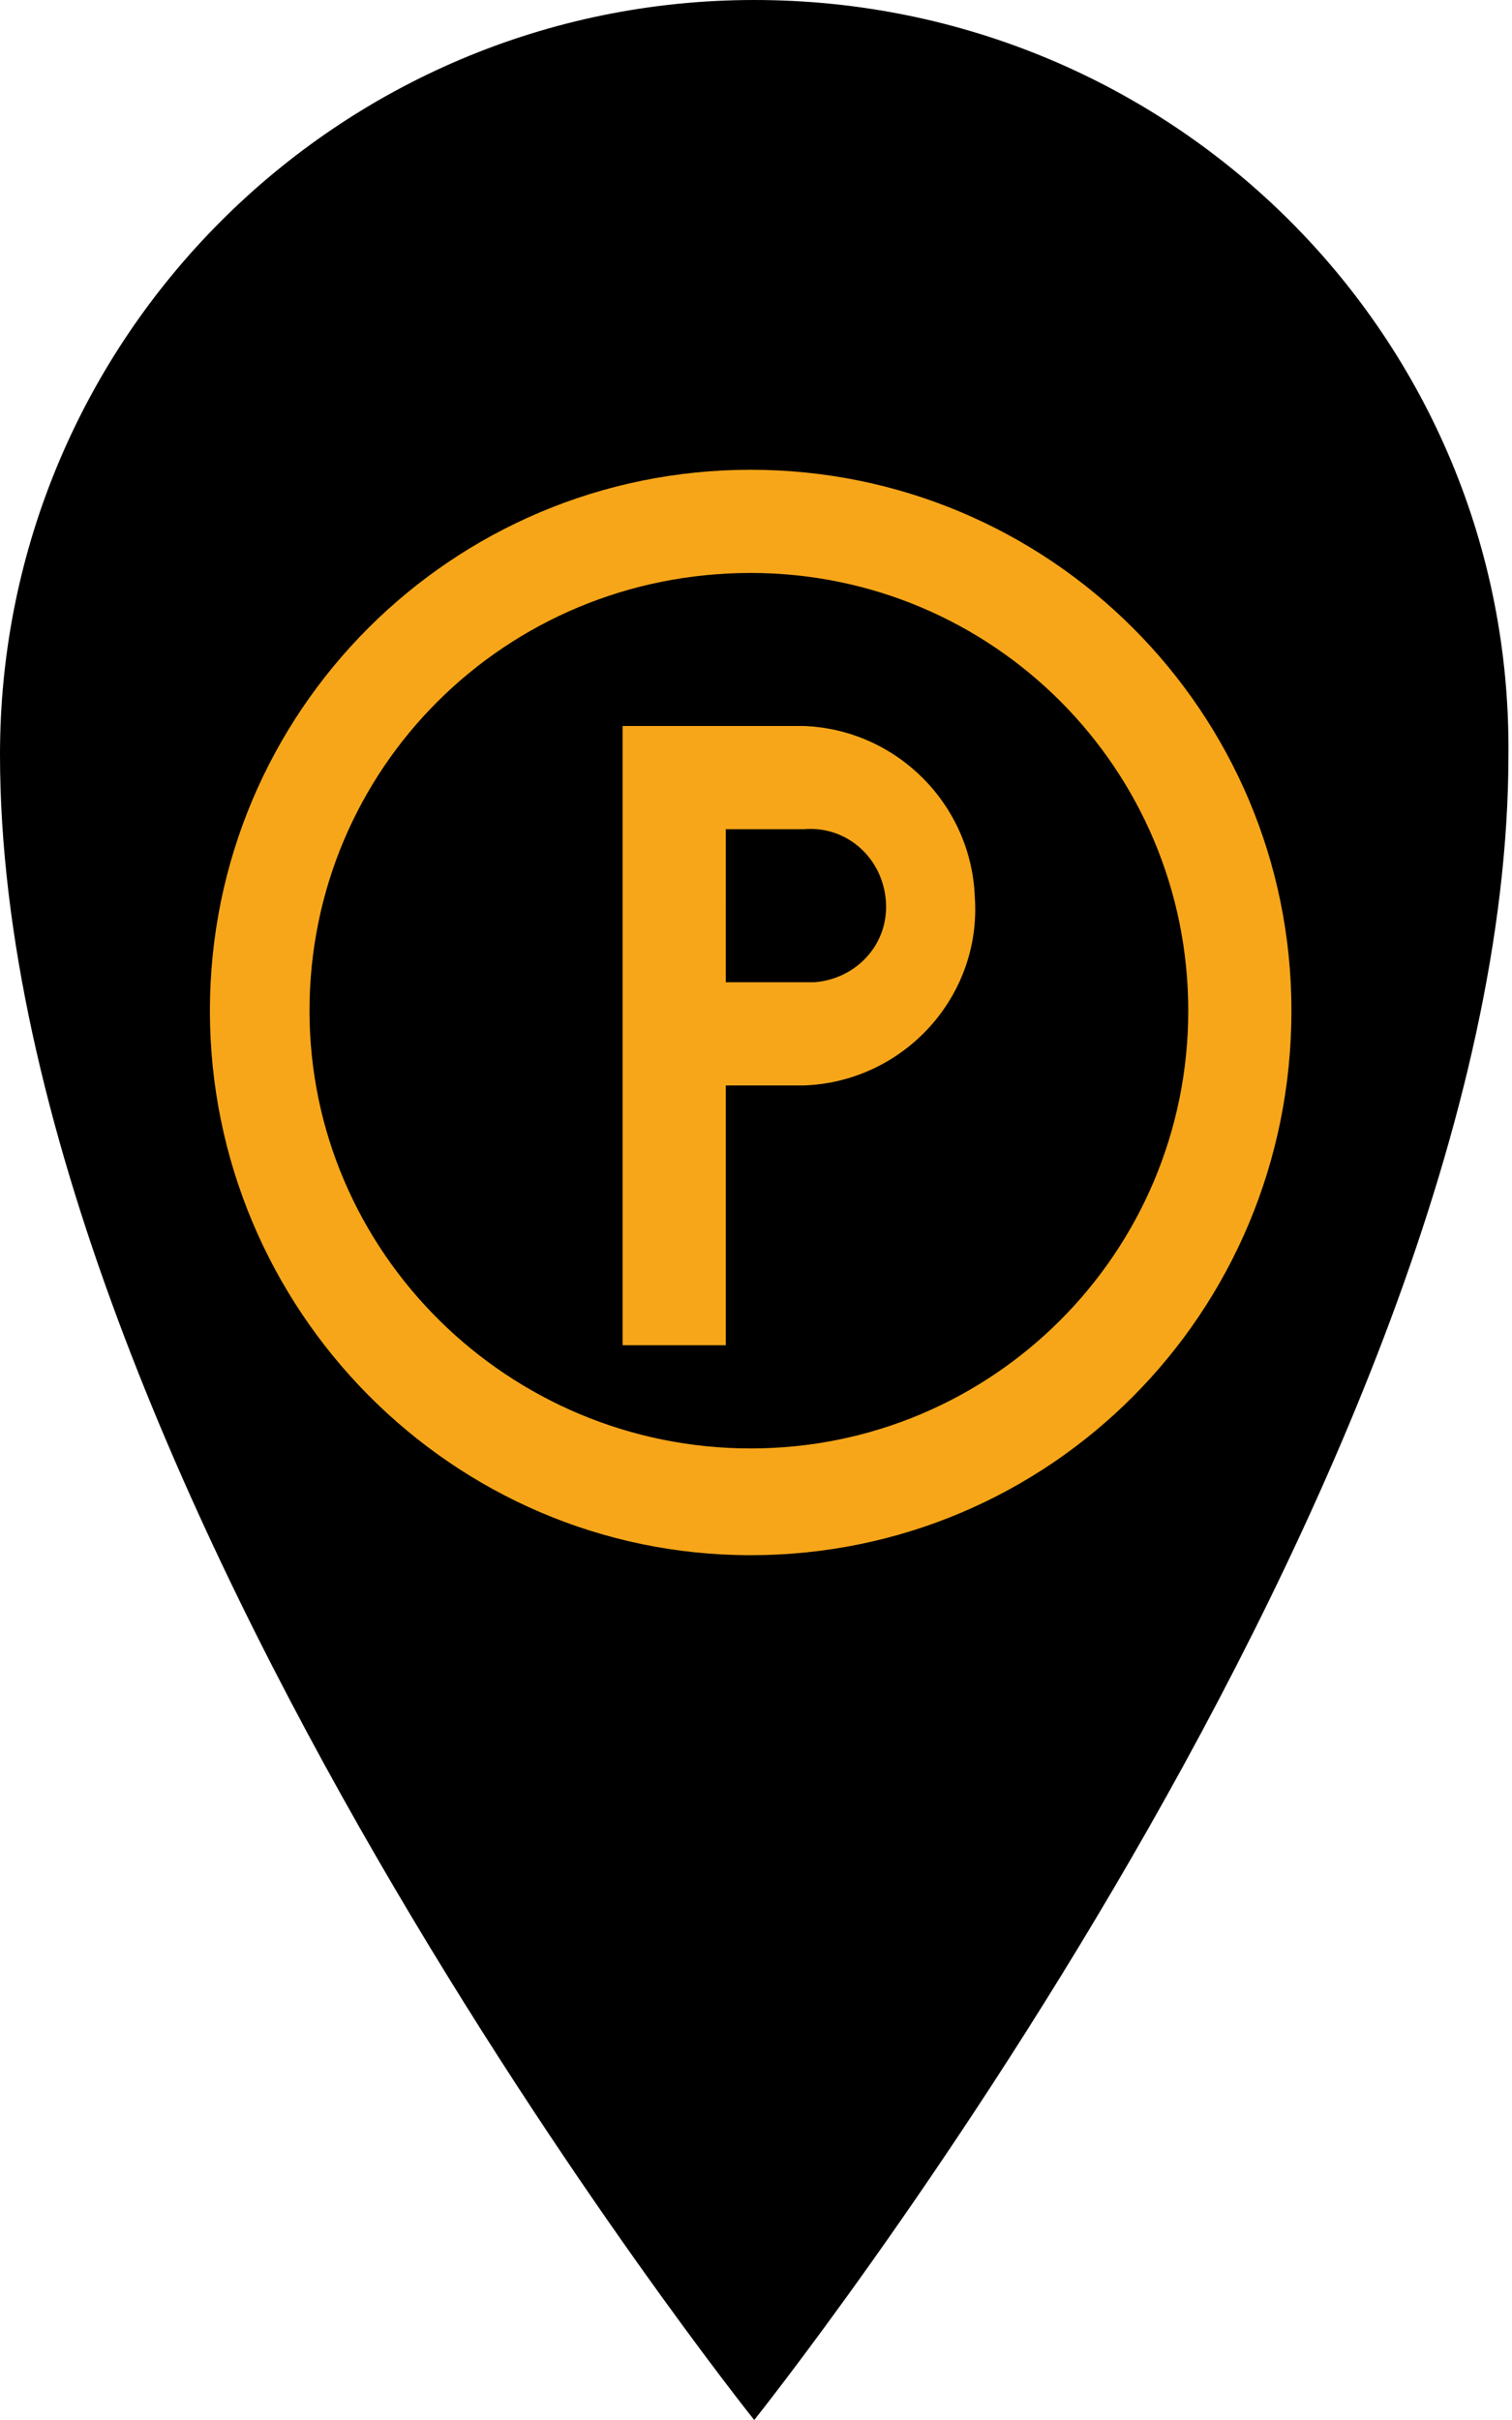 <?xml version="1.0" encoding="utf-8"?>
<!-- Generator: Adobe Illustrator 22.1.0, SVG Export Plug-In . SVG Version: 6.00 Build 0)  -->
<svg version="1.1" id="detail_II" xmlns="http://www.w3.org/2000/svg" xmlns:xlink="http://www.w3.org/1999/xlink" x="0px" y="0px"
	 viewBox="0 0 42.5 68" style="enable-background:new 0 0 42.5 68;" xml:space="preserve">
<style type="text/css">
	.st0{display:none;}
	.st1{display:inline;}
	.st2{fill:#F7A619;}
</style>
<title>restaurant</title>
<g id="S1">
	<path d="M21.2,0C9.5,0,0,9.5,0,21.2C0,41.5,21.2,68,21.2,68s21.2-26.5,21.2-46.8C42.5,9.5,33,0,21.2,0z"/>
</g>
<g id="Ebene_2_1_" class="st0">
	<g id="Ebene_1-2" class="st1">
		<path class="st2" d="M34.6,15h-2.7v-1c0.1-1.6-1.1-2.9-2.7-3H12.5c-1.6,0.1-2.8,1.4-2.7,3v1H7.1c-0.5,0-0.9,0.5-0.9,1c0,0,0,0,0,0
			v4c0,0.5,0.4,1,0.9,1c0,0,0,0,0,0C7.6,21,8,20.5,8,20c0,0,0,0,0,0v-3h1.8v20c-0.1,1.1,0.8,2,1.8,2c0,0,0,0,0,0v3
			c0,0.5,0.4,1,0.9,1c0,0,0,0,0,0h3.7c0.5,0,0.9-0.5,0.9-1c0,0,0,0,0,0v-3h7.3v3c0,0.5,0.4,1,0.9,1c0,0,0,0,0,0h3.7
			c0.5,0,0.9-0.5,0.9-1c0,0,0,0,0,0v-3c1.1,0,1.9-0.9,1.8-2V17h1.8v3c0,0.5,0.4,0.9,0.9,0.9c0.5,0,0.9-0.4,0.9-0.9l0,0v-4
			C35.5,15.5,35.1,15,34.6,15C34.6,15,34.6,15,34.6,15z M16.2,35h-1.8c-0.6,0-1-0.5-1-1c0-0.6,0.5-1,1-1h1.8c0.6,0,1,0.5,1,1
			C17.2,34.5,16.8,35,16.2,35z M27.2,35h-1.8c-0.6,0-1-0.5-1-1c0-0.6,0.5-1,1-1h1.8c0.6,0,1,0.5,1,1C28.2,34.5,27.8,35,27.2,35z
			 M30,29H11.7V15L30,15.1L30,29z"/>
	</g>
</g>
<g id="Ebene_2_2_" class="st0">
	<g id="Ebene_1-2_1_" class="st1">
		<path class="st2" d="M33.2,38c0,0.7-0.6,1.2-1.2,1.2c0,0,0,0,0,0H11.3v0.9h20.6c1.2,0,2.1-0.9,2.1-2.1c0,0,0,0,0,0L33.2,38z"/>
		<path class="st2" d="M27,18.9c1.1,0,2.1-0.9,2.1-2.1c0-1.1-0.9-2.1-2.1-2.1c-1.1,0-2.1,0.9-2.1,2.1c0,0,0,0,0,0
			C25,17.9,25.9,18.9,27,18.9C27,18.9,27,18.9,27,18.9z"/>
		<path class="st2" d="M13.9,36.7L7,29.8V31l6.4,6.4c0.7,0.8,2-0.1,2-0.1l-0.6-0.7C14.9,36.7,14.3,37.1,13.9,36.7L13.9,36.7z"/>
		<rect x="7.1" y="23.7" class="st2" width="7.1" height="0.8"/>
		<polygon class="st2" points="33.2,21.7 34,22 26,38.1 25.1,38.1 		"/>
		<path class="st2" d="M19.9,20.4l-3.2,3.7c-0.3,0.5-0.9,0.6-1.4,0.3c-0.3-0.2-0.5-0.6-0.4-1c0-0.3,0.1-0.6,0.4-0.8l3.5-4
			c0.2-0.2,0.5-0.4,0.8-0.4h5c0.4,0,0.7,0.1,0.9,0.4l3.2,3.2l2.7-2.6c0.4-0.4,1.1-0.4,1.5,0s0.4,1.1,0,1.5L29.6,24
			c-0.4,0.5-1.1,0.6-1.6,0.2c0,0-0.1-0.1-0.1-0.1l-2-2l-3.1,3.6l2.8,2.8c0.4,0.5,0.5,1.1,0.3,1.6l-1.6,7c-0.2,0.7-0.9,1.2-1.6,1
			c-0.6-0.1-1.1-0.7-1.1-1.3c0-0.1,0-0.2,0-0.3l1.3-5.8l-3.2-3.1l-2.7,3c-0.4,0.4-1,0.6-1.6,0.5H9.9c-0.6,0-1.2-0.4-1.3-1
			c-0.2-0.7,0.3-1.4,1-1.6c0,0,0,0,0,0c0.1,0,0.2,0,0.3,0h4.8l7.1-8.2L19.9,20.4z"/>
	</g>
</g>
<g id="Ebene_2_3_" class="st0">
	<g id="Ebene_1-2_2_" class="st1">
		<path class="st2" d="M17.4,31.5c0.2-0.8,0.7-1.6,1.3-2.1c0.4-0.3,0.8-0.5,1.2-0.7c0.5-0.2,1-0.3,1.5-0.3c0.7,0,1.4,0.2,2,0.5
			c0.5,0.3,0.9,0.7,1.2,1.2l-1.5,1.1c-0.1-0.2-0.2-0.4-0.3-0.5c-0.1-0.1-0.3-0.2-0.4-0.3c-0.2-0.1-0.3-0.1-0.5-0.2
			c-0.2,0-0.3,0-0.5,0c-0.4,0-0.9,0.1-1.2,0.4c-0.3,0.3-0.5,0.6-0.7,1h2.7l-0.4,0.9h-2.4c0,0.2,0,0.4,0,0.5h2.5l-0.4,1h-1.7
			c0.2,0.3,0.4,0.5,0.7,0.7c0.3,0.2,0.6,0.3,1,0.3c0.2,0,0.3,0,0.5,0c0.2,0,0.3-0.1,0.5-0.2c0.2-0.1,0.3-0.2,0.4-0.3
			c0.1-0.1,0.2-0.3,0.3-0.5l1.6,0.9c-0.1,0.3-0.3,0.6-0.6,0.8c-0.2,0.2-0.5,0.4-0.8,0.6c-0.3,0.2-0.7,0.3-1,0.4
			c-0.3,0.1-0.7,0.1-1,0.1c-0.4,0-0.8-0.1-1.2-0.2c-0.4-0.1-0.7-0.3-1.1-0.6c-0.3-0.2-0.6-0.5-0.8-0.8c-0.2-0.3-0.4-0.7-0.6-1h-1.2
			l0.4-1h0.5c0-0.2,0-0.4,0-0.5h-0.9l0.4-1L17.4,31.5z"/>
		<g id="_6-building_-_tower">
			<path class="st2" d="M28.8,19.2l-6.4-8.7h-2.8l-6.4,8.7H8.3v2.6h2.8v23.7h19.6V21.8h2.8v-2.6H28.8z M20.9,12.6l5,6.6h-10
				L20.9,12.6z M27.9,42.9h-14V21.8h14V42.9z"/>
		</g>
	</g>
</g>
<g id="Ebene_2_4_" class="st0">
	<g id="Ebene_1-2_3_" class="st1">
		<path class="st2" d="M22.2,10.2c-4.7,1.4-7.8,5.8-7.8,10.7c0,6.1,5,11.1,11.1,11.1c5.1,0,9.6-3.5,10.9-8.4c1,8.3-5,15.8-13.3,16.7
			S7.4,35.2,6.4,27s5-15.8,13.3-16.7C20.5,10.2,21.4,10.1,22.2,10.2z"/>
	</g>
</g>
<g id="Ebene_2_5_">
	<g id="Ebene_1-2_4_">
		<path class="st2" d="M21.1,13.2c-8.4,0-15.2,6.8-15.2,15.2s6.8,15.3,15.2,15.3s15.2-6.8,15.2-15.3C36.3,20,29.5,13.2,21.1,13.2z
			 M21.1,16.1c6.8,0,12.3,5.5,12.3,12.3s-5.5,12.3-12.3,12.3S8.7,35.2,8.7,28.4c0,0,0,0,0,0C8.7,21.6,14.2,16.1,21.1,16.1
			C21.1,16.1,21.1,16.1,21.1,16.1z M17.5,20.4v17.4h2.9v-7.3h2.2c2.8-0.1,5-2.5,4.8-5.3c-0.1-2.6-2.2-4.7-4.8-4.8L17.5,20.4
			L17.5,20.4z M20.4,23.3h2.2c1.2-0.1,2.2,0.8,2.3,2s-0.8,2.2-2,2.3c-0.1,0-0.2,0-0.3,0h-2.2V23.3z"/>
	</g>
</g>
</svg>
